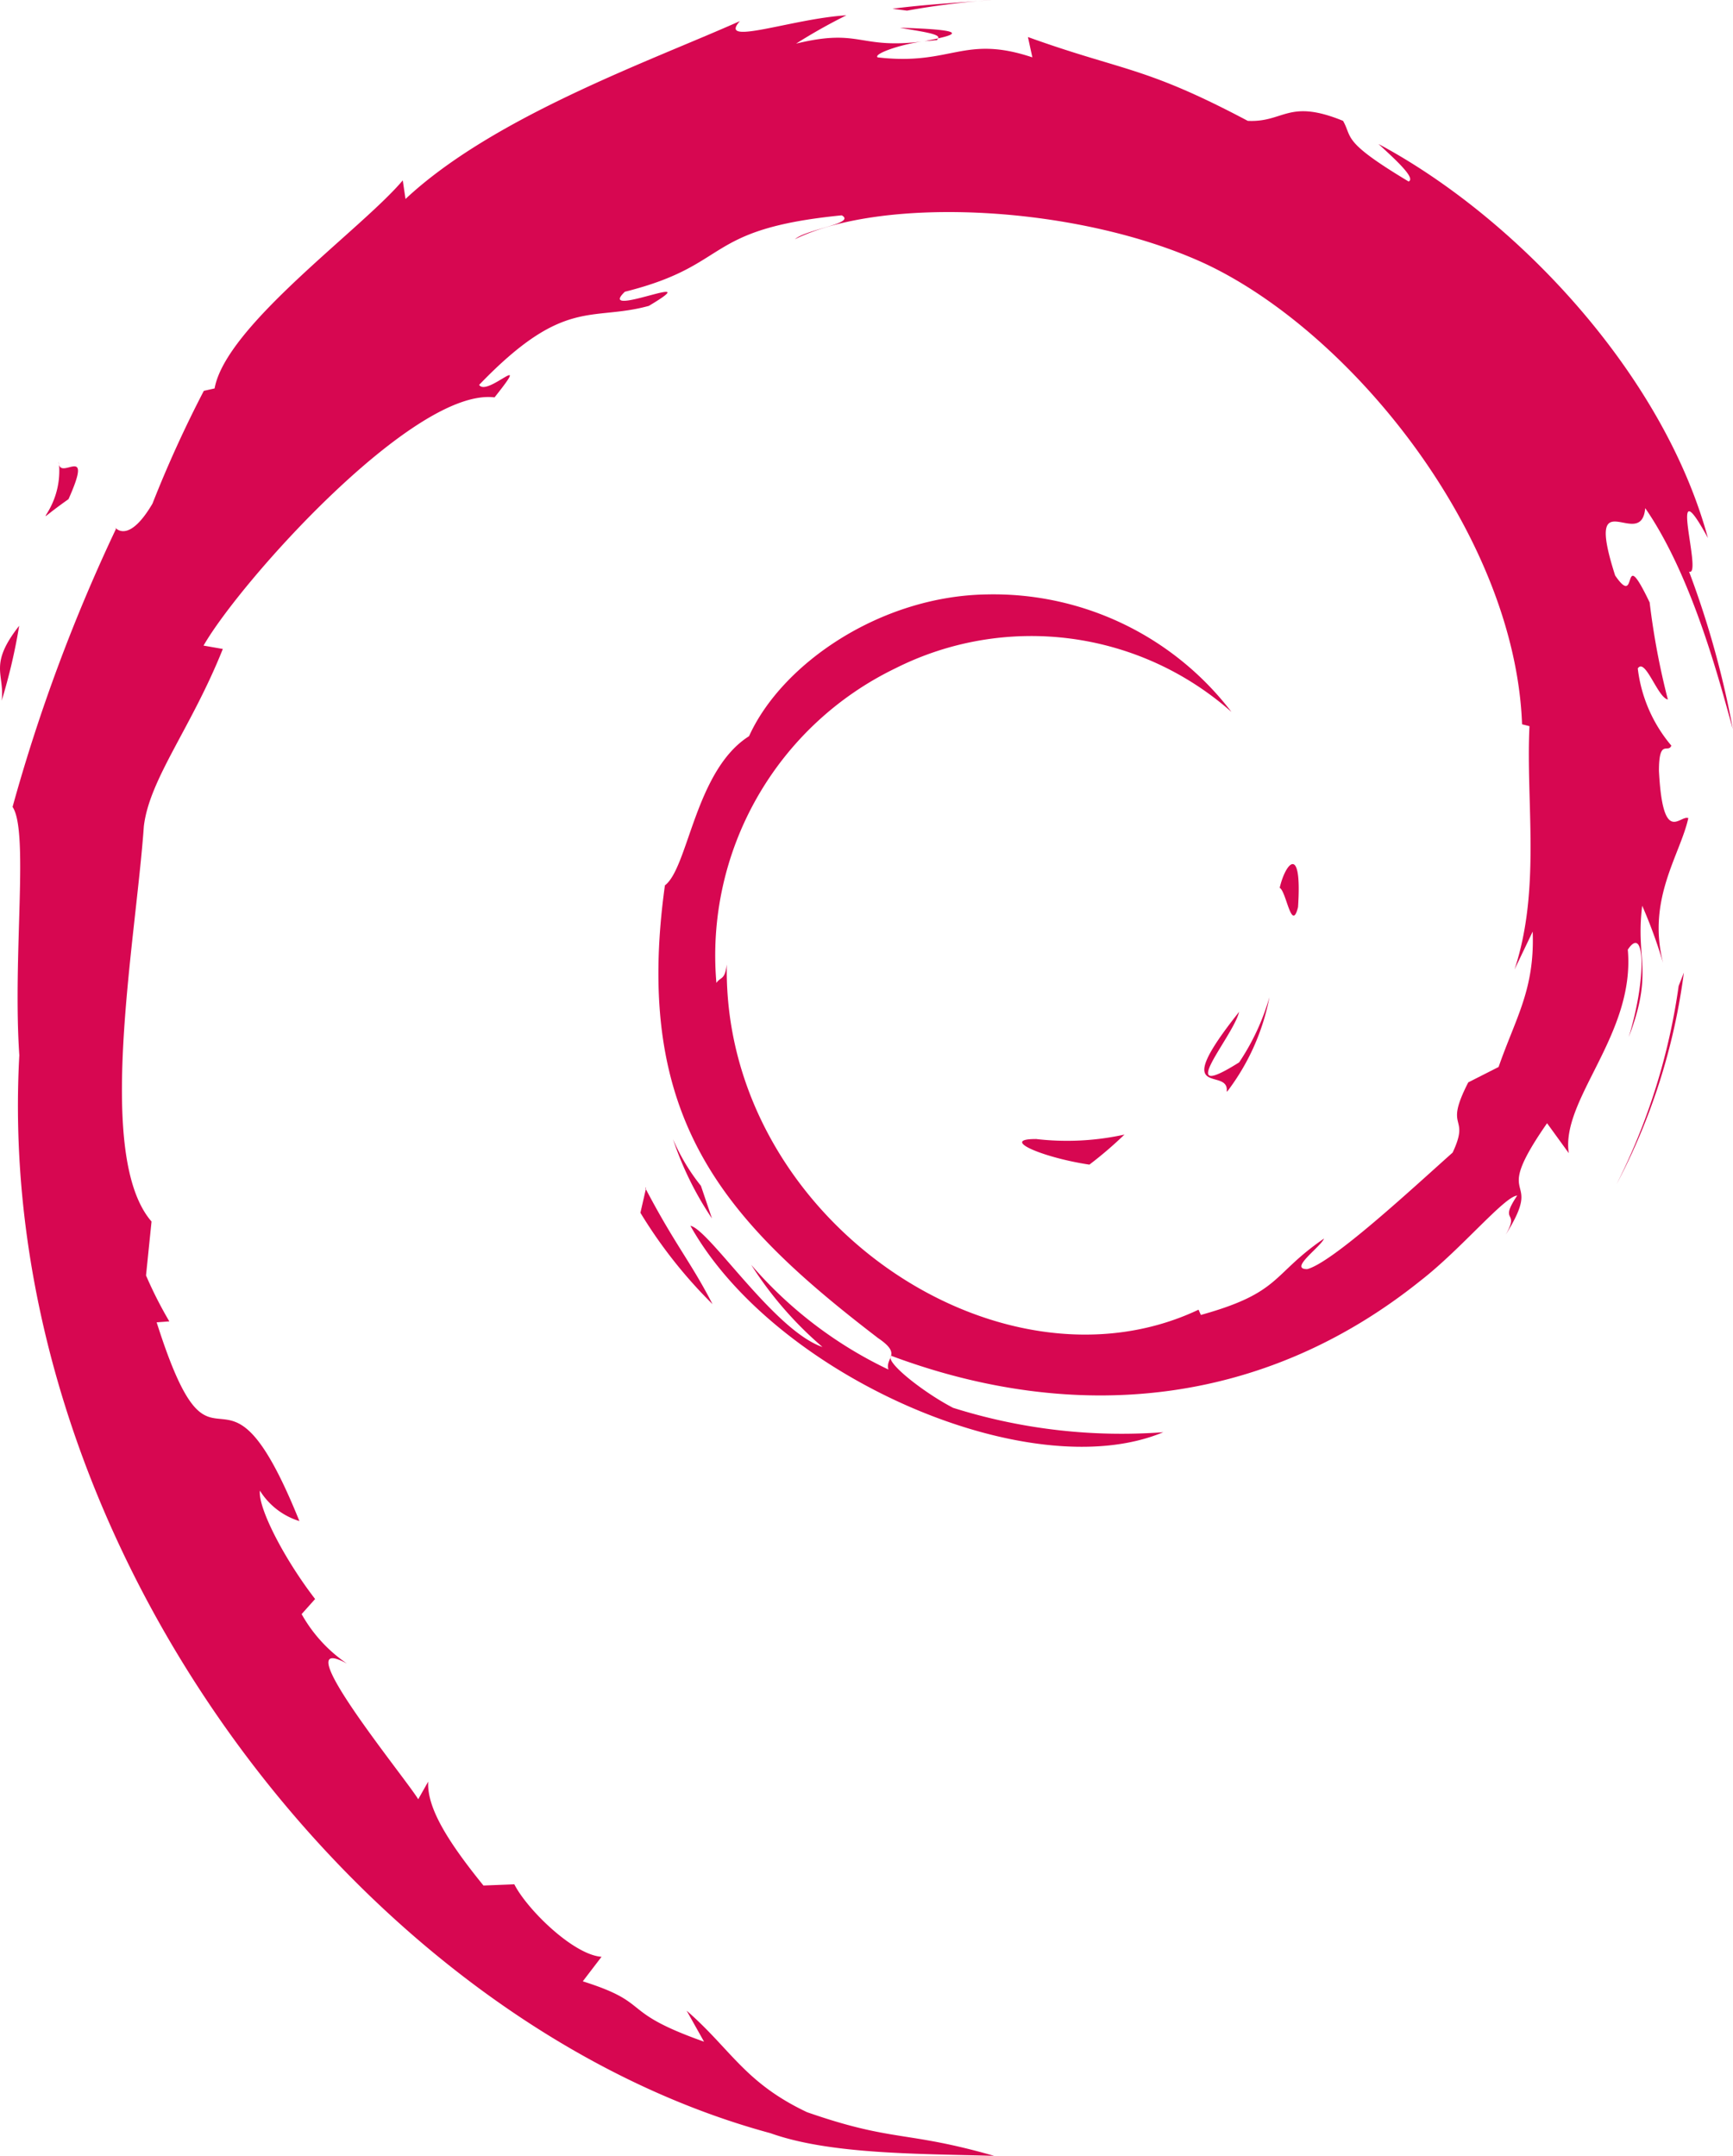 <svg xmlns="http://www.w3.org/2000/svg" viewBox="0 0 62.878 78.242"><defs />
  <path
    class="a"
    d="M37.57 41.338c-1.3 0 .245.67 1.956.929a14.094 14.094 0 001.272-1.091 9.678 9.678 0 01-3.208.161m6.938-1.725a8.206 8.206 0 001.531-3.423 8.422 8.422 0 01-1.1 2.367c-2.421 1.526-.225-.91 0-1.834-2.607 3.281-.357 1.956-.45 2.885m2.587-6.685c.156-2.333-.46-1.6-.665-.7.24.122.43 1.643.665.7M32.65 1.007c.694.127 1.5.22 1.384.386.758-.166.929-.318-1.384-.386"
    fill="#d70751"
  />
  <path class="a" d="M34.034 1.394l-.489.1.455-.039.034-.064" fill="#d70751"/>
  <path
    class="a"
    d="M55.61 33.808c.078 2.1-.611 3.115-1.237 4.915l-1.1.558c-.915 1.785.093 1.135-.567 2.548-1.433 1.276-4.343 3.986-5.277 4.23-.68 0 .489-.8.611-1.11-1.917 1.316-1.536 1.956-4.47 2.773l-.083-.191c-7.231 3.423-17.273-3.336-17.117-12.53-.073.582-.215.435-.377.67a11.575 11.575 0 016.5-11.419 10.955 10.955 0 0112.187 1.585 10.865 10.865 0 00-8.881-4.264c-3.839.059-7.424 2.5-8.622 5.145-1.956 1.237-2.2 4.768-3.052 5.414-1.174 8.46 2.122 12.128 7.737 16.432.885.6.249.69.372 1.139a15.16 15.16 0 01-4.978-3.8 13.35 13.35 0 002.587 2.983c-1.756-.6-4.108-4.264-4.793-4.4 3.032 5.428 12.3 9.522 17.156 7.492a20.327 20.327 0 01-7.624-.885c-1.061-.548-2.5-1.677-2.245-1.888 6.627 2.475 13.468 1.873 19.2-2.724 1.467-1.135 3.052-3.066 3.511-3.091-.694 1.042.117.489-.416 1.418 1.467-2.343-.631-.978 1.5-4.044l.787 1.086c-.293-1.956 2.416-4.308 2.142-7.385.621-.944.694 1.012.034 3.174.915-2.4.24-2.783.489-4.768a17.843 17.843 0 01.758 2.078c-.592-2.323.616-3.912.915-5.257-.3-.132-.924 1.027-1.066-1.717 0-1.188.333-.621.45-.915a5.3 5.3 0 01-1.218-2.8c.269-.411.724 1.066 1.091 1.125a26.856 26.856 0 01-.66-3.521c-1.076-2.245-.381.3-1.252-.978-1.144-3.57.949-.826 1.091-2.445 1.736 2.514 2.724 6.406 3.179 8.02a33.3 33.3 0 00-1.589-5.717c.523.225-.851-4.044.685-1.218-1.638-6.025-7.013-11.659-11.952-14.3.6.553 1.369 1.247 1.091 1.36-2.445-1.467-2.025-1.58-2.377-2.2-2-.817-2.132.064-3.458 0-3.775-2-4.5-1.79-7.976-3.042l.161.738c-2.5-.836-2.934.313-5.614 0-.166-.127.866-.489 1.712-.587-2.416.318-2.3-.489-4.67.088A20.246 20.246 0 0130.709.556c-1.956.117-4.7 1.144-3.863.21-3.218 1.438-8.925 3.453-12.133 6.455l-.1-.675c-1.482 1.765-6.416 5.267-6.827 7.551l-.391.088a43.078 43.078 0 00-1.863 4.093c-1 1.7-1.467.655-1.325.919A62.4 62.4 0 00.456 29.284c.6.895 0 5.4.245 9.013C-.278 56.123 13.21 73.43 27.956 77.418c2.162.773 5.379.743 8.113.822-3.228-.924-3.643-.489-6.788-1.585-2.264-1.071-2.763-2.289-4.367-3.683l.631 1.125c-3.149-1.115-1.829-1.379-4.4-2.191l.68-.89c-1.022-.073-2.7-1.717-3.164-2.631l-1.12.044c-1.34-1.653-2.054-2.846-2.005-3.771l-.362.641c-.406-.7-4.934-6.211-2.587-4.925a5.3 5.3 0 01-1.643-1.795l.489-.548c-1.128-1.463-2.077-3.313-2.003-3.933a2.582 2.582 0 001.433 1.105c-2.856-7.086-3.013-.391-5.179-7.213l.46-.034a14.813 14.813 0 01-.846-1.668l.2-1.956c-2.059-2.377-.577-10.109-.279-14.344.205-1.726 1.717-3.56 2.866-6.436l-.7-.122c1.34-2.333 7.639-9.37 10.558-9.008 1.413-1.775-.279 0-.558-.455 3.086-3.208 4.059-2.289 6.157-2.866 2.259-1.345-1.956.523-.87-.513 3.912-.978 2.773-2.269 7.869-2.773.533.3-1.252.489-1.7.866 3.252-1.589 10.3-1.227 14.877.885 5.306 2.484 11.248 9.815 11.507 16.72l.269.068c-.137 2.744.421 5.917-.543 8.832l.66-1.379"
    fill="#d70751"
  />
  <path
    class="a"
    d="M23.441 43.119l-.205.895a17.267 17.267 0 002.616 3.316c-.782-1.526-1.364-2.157-2.445-4.225m2.024-.069a7.272 7.272 0 01-1.012-1.692 11.82 11.82 0 001.413 2.876l-.4-1.183m35.665-7.743l-.191.489a23.034 23.034 0 01-2.255 7.2 22.692 22.692 0 002.445-7.688M32.909.386A28.287 28.287 0 0135.995 0c-1.213.1-2.445.161-3.614.318l.528.068M2.134 16.755c.2 1.868-1.408 2.6.352 1.36.949-2.127-.367-.587-.352-1.36M.06 25.43a20.726 20.726 0 00.636-2.719C-.429 24.144.178 24.452.06 25.43"
    fill="#d70751"
  /></svg>
